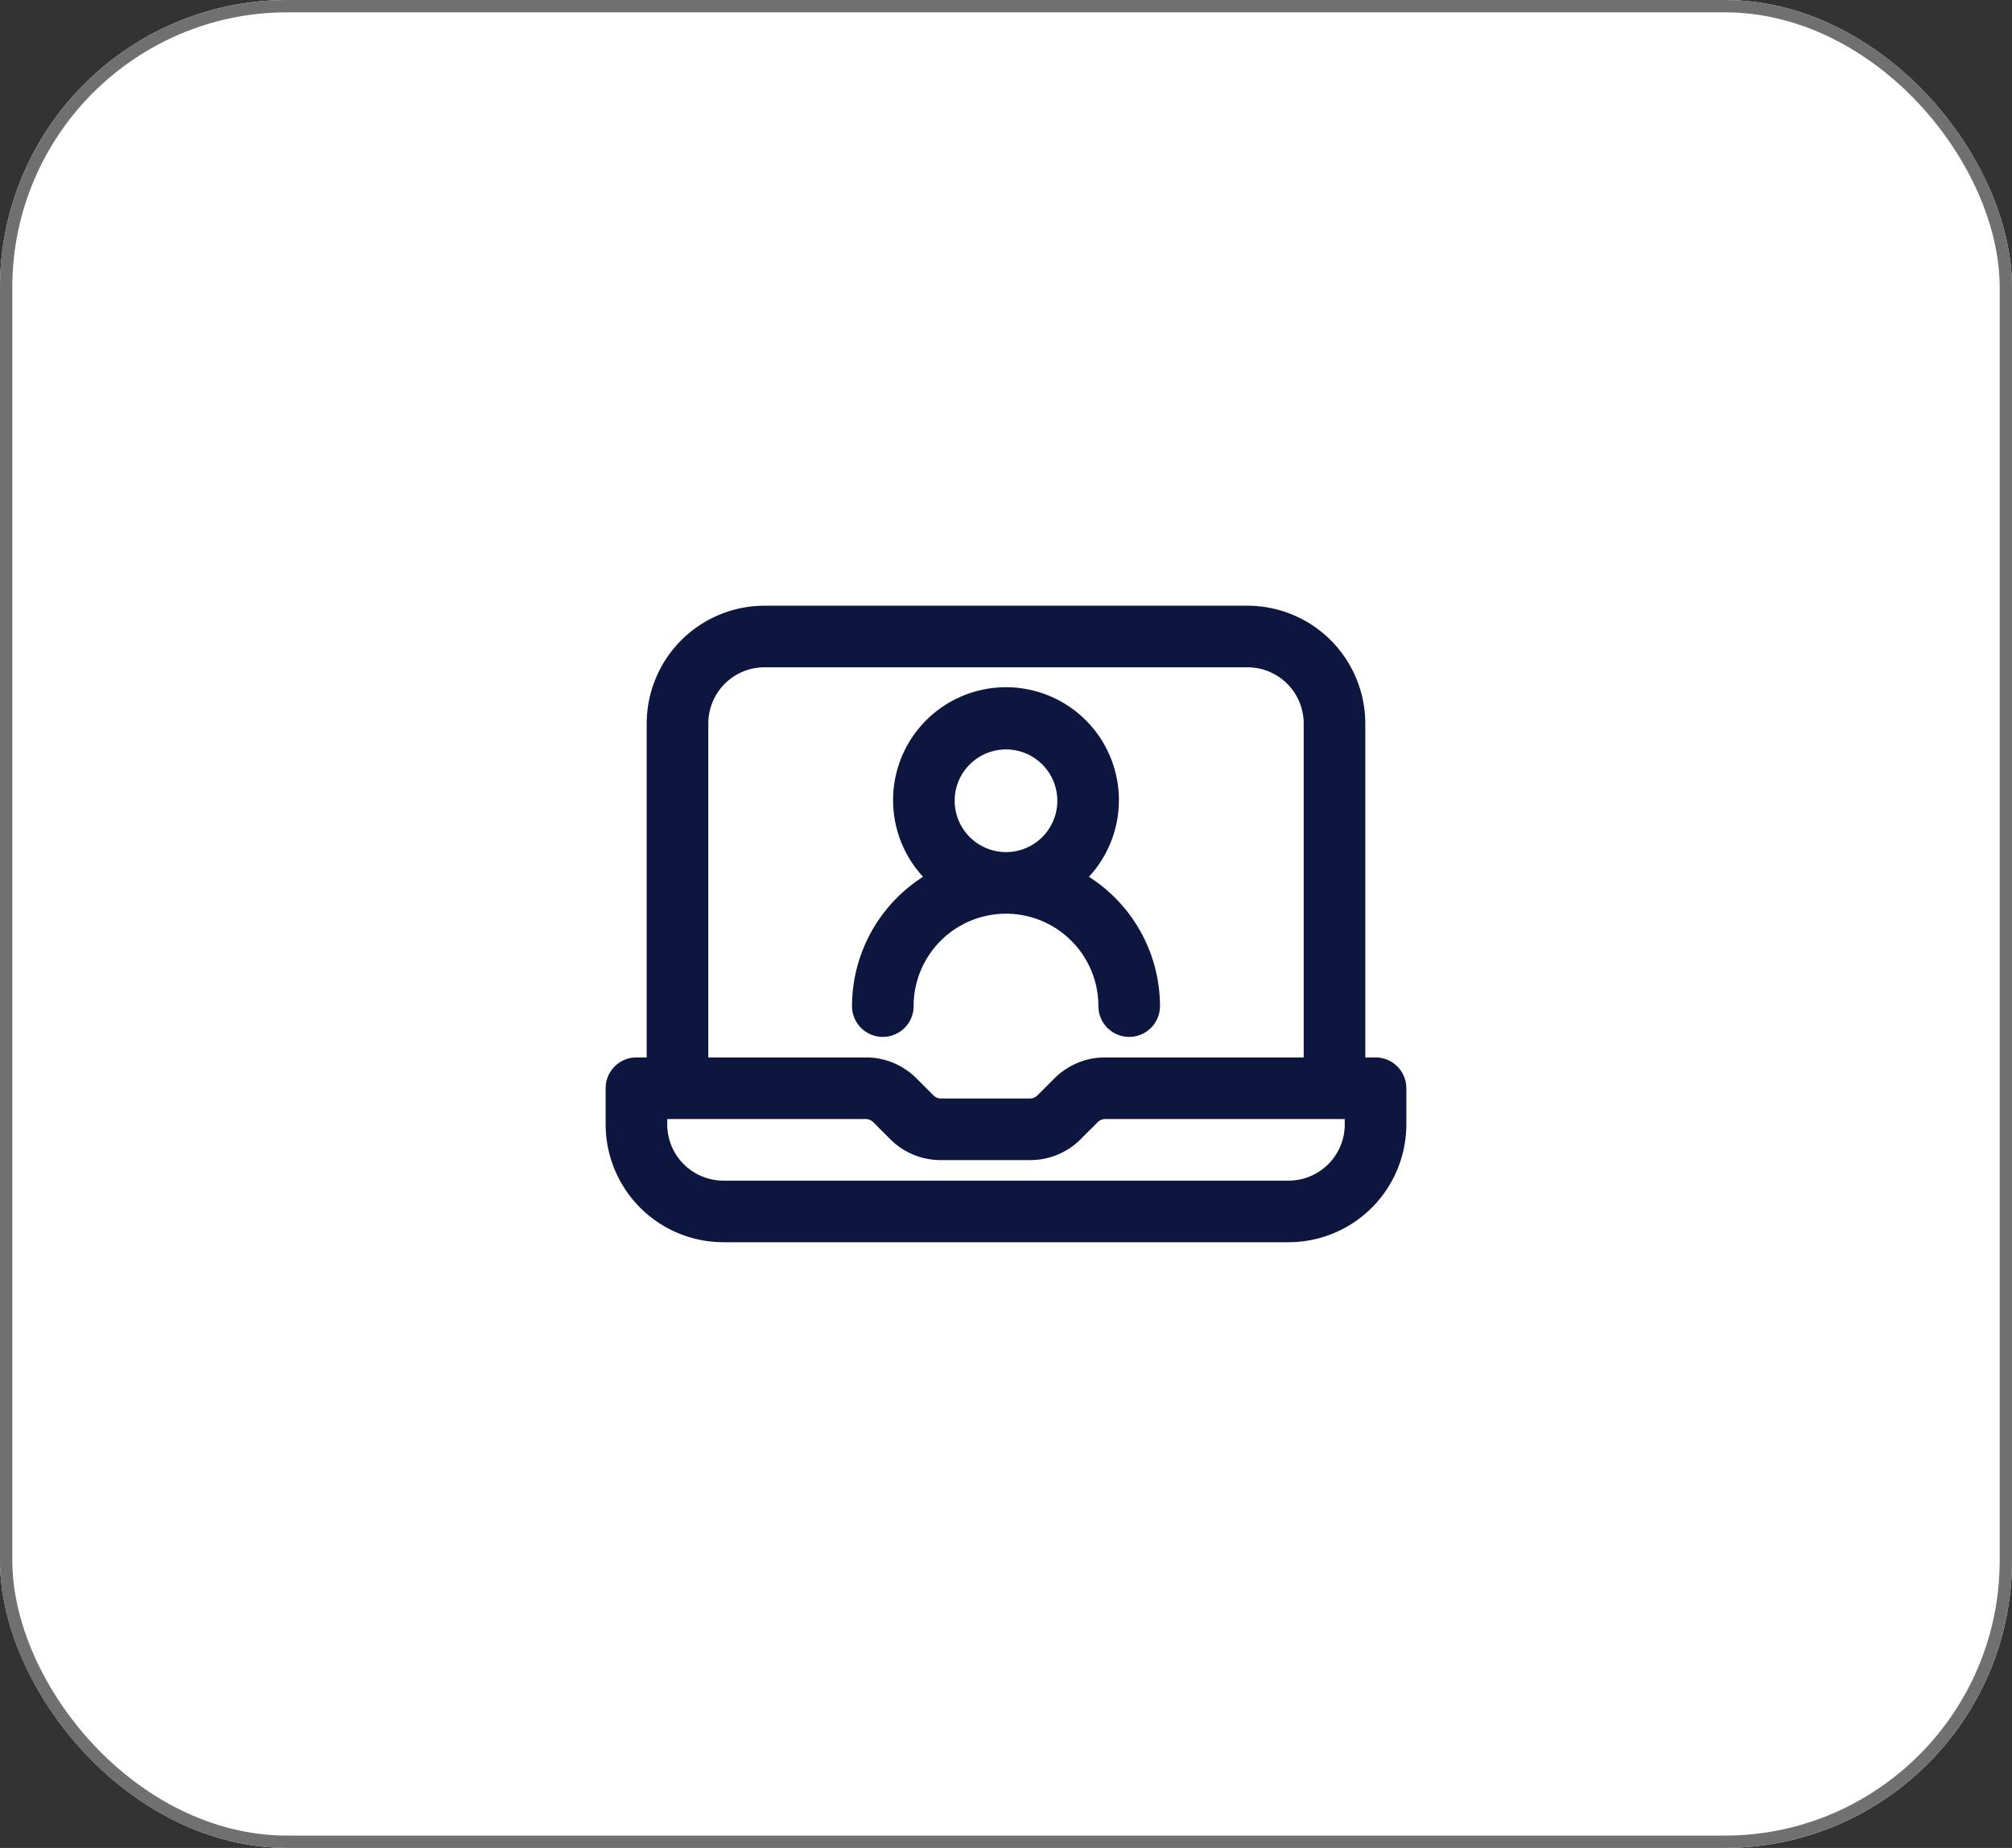 <svg xmlns="http://www.w3.org/2000/svg" width="49" height="45" viewBox="0 0 49 45">
  <rect x="0" y="0" width="49" height="45" fill="#333333" stroke="none"/>
  <g id="Group_50789" data-name="Group 50789" transform="translate(-728 -3013)">
    <g id="Rectangle_18719" data-name="Rectangle 18719" transform="translate(728 3013)" fill="#fff" stroke="#707070" stroke-width="0.3">
      <rect width="49" height="45" rx="7" stroke="none"/>
      <rect x="0.15" y="0.15" width="48.7" height="44.7" rx="6.85" fill="none"/>
    </g>
    <g id="Group_3127" data-name="Group 3127" transform="translate(-266.505 -43.25)">
      <path id="Path_2876" data-name="Path 2876" d="M66.75,157H66.5v-8.133A2.871,2.871,0,0,0,63.632,146H51.868A2.871,2.871,0,0,0,49,148.867V157h-.25a.75.75,0,0,0-.75.75v.883a2.871,2.871,0,0,0,2.868,2.867H64.632a2.871,2.871,0,0,0,2.868-2.867v-.883a.75.75,0,0,0-.75-.75M50.5,148.867a1.369,1.369,0,0,1,1.368-1.367H63.632A1.369,1.369,0,0,1,65,148.867V157H60.164a1.736,1.736,0,0,0-1.237.513l-.414.414a.251.251,0,0,1-.177.073H56.164a.251.251,0,0,1-.177-.073l-.414-.414A1.736,1.736,0,0,0,54.336,157H50.5ZM66,158.633A1.369,1.369,0,0,1,64.632,160H50.868a1.369,1.369,0,0,1-1.368-1.367V158.5h4.836a.255.255,0,0,1,.177.073l.414.414a1.732,1.732,0,0,0,1.237.513h2.172a1.732,1.732,0,0,0,1.237-.513l.414-.414a.255.255,0,0,1,.177-.073H66Z" transform="translate(961.255 2925)" fill="#0d163e"/>
      <path id="Path_2877" data-name="Path 2877" d="M55.5,155.75a2.25,2.25,0,0,1,4.5,0,.75.75,0,0,0,1.5,0,3.743,3.743,0,0,0-1.73-3.149,2.75,2.75,0,1,0-4.04,0A3.743,3.743,0,0,0,54,155.75a.75.75,0,0,0,1.5,0m1-5A1.25,1.25,0,1,1,57.75,152a1.252,1.252,0,0,1-1.25-1.25" transform="translate(961.255 2925)" fill="#0d163e"/>
    </g>
  </g>
</svg>
